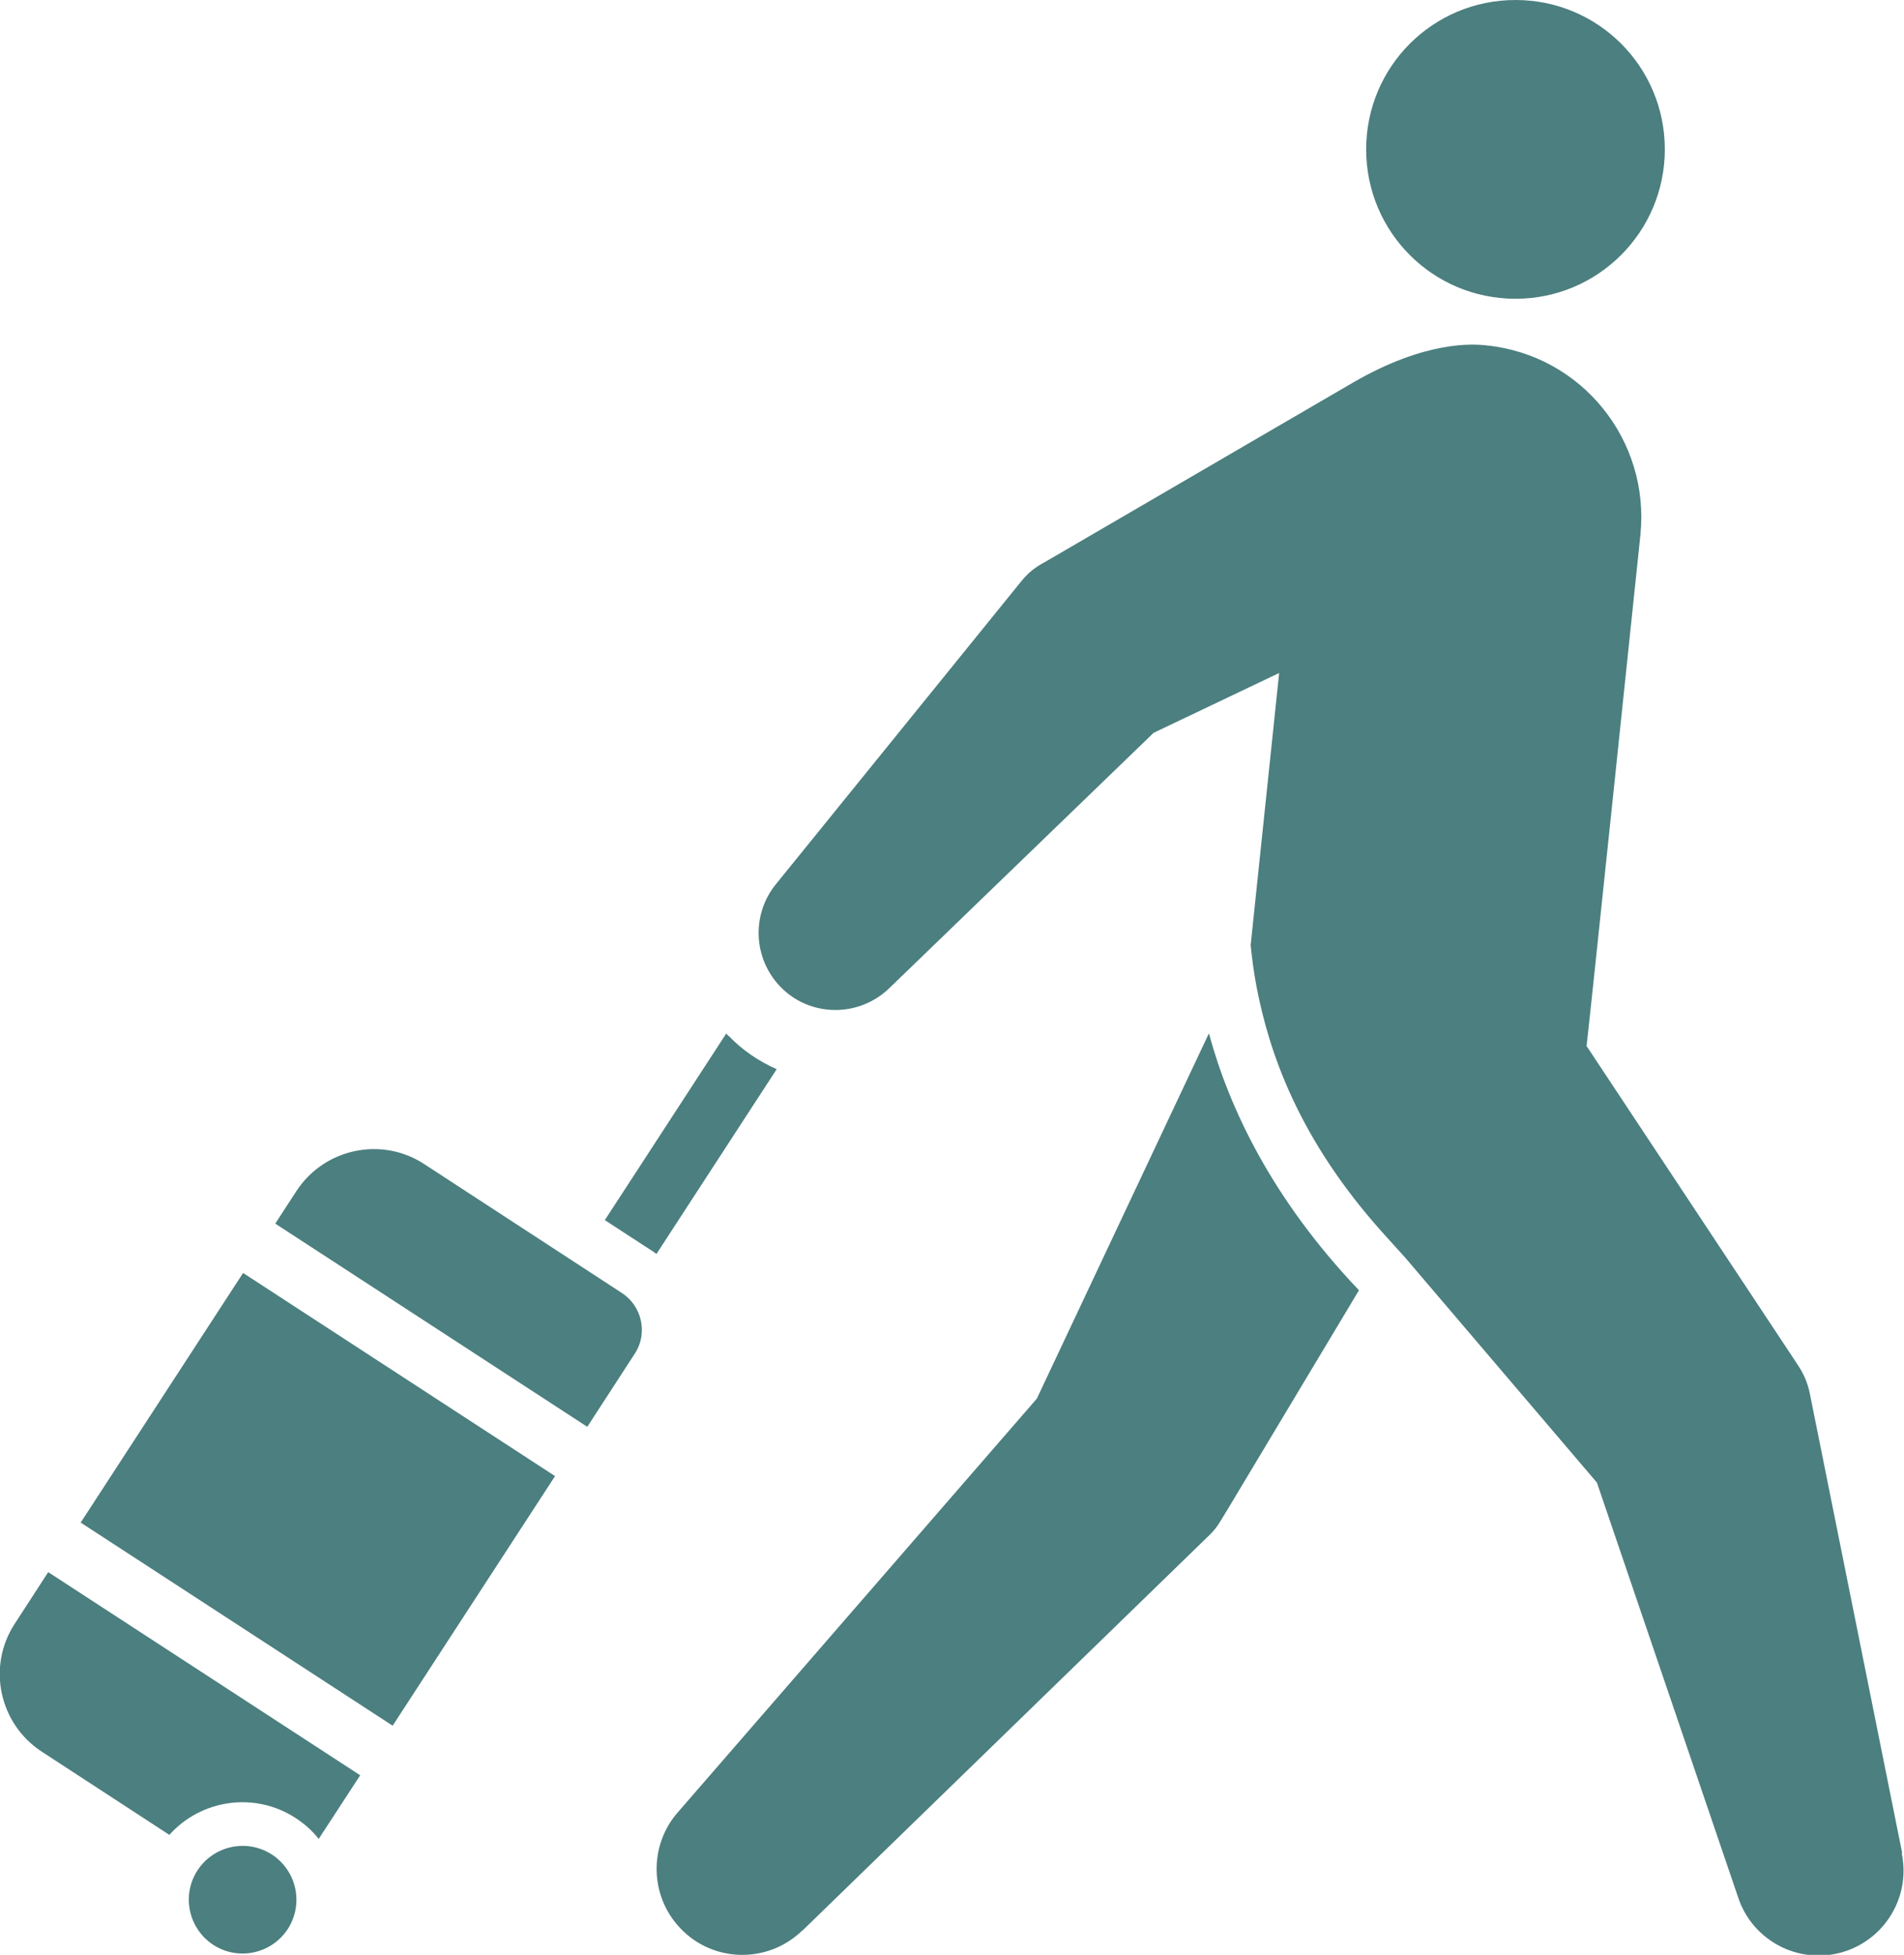 <?xml version="1.0" encoding="UTF-8"?>
<svg id="_レイヤー_2" data-name="レイヤー 2" xmlns="http://www.w3.org/2000/svg" viewBox="0 0 60.82 62.42">
  <defs>
    <style>
      .cls-1 {
        fill: #4c7f7f;
      }
    </style>
  </defs>
  <g id="_レイヤー_3" data-name="レイヤー 3">
    <g>
      <path class="cls-1" d="M53.18,4.77c0,2.63-2.13,4.77-4.77,4.77s-4.77-2.13-4.77-4.77,2.13-4.77,4.77-4.77,4.77,2.13,4.77,4.77Z"/>
      <path class="cls-1" d="M8.8,39.06l.67-1.03c.89-1.36,2.72-1.75,4.08-.86l6.32,4.12c.64.42.83,1.29.41,1.93l-1.52,2.34-9.97-6.49Z"/>
      <rect class="cls-1" x="5.4" y="41.93" width="9.51" height="11.89" transform="translate(-35.51 30.27) rotate(-56.94)"/>
      <path class="cls-1" d="M11.51,56.68l-1.33,2.04c-.2-.26-.45-.48-.74-.67-1.31-.85-3.02-.59-4.03.54l-4.08-2.66c-1.36-.89-1.75-2.72-.86-4.08l1.07-1.65,9.97,6.49Z"/>
      <path class="cls-1" d="M6.31,59.72c-.52.8-.29,1.86.5,2.38.8.52,1.86.29,2.38-.5.52-.8.29-1.86-.5-2.38-.8-.52-1.86-.29-2.38.5Z"/>
      <path class="cls-1" d="M38.61,33.01l-5.49,11.65-11.46,13.2c-.93,1.05-.92,2.67.07,3.71,1.04,1.1,2.78,1.14,3.88.09l.04-.03,12.96-12.59c.14-.13.27-.29.37-.46l.22-.36,4.21-7.02c-2.77-2.91-4.14-5.8-4.79-8.19Z"/>
      <path class="cls-1" d="M23.27,33.08s-.05-.05-.07-.08l-3.88,5.96,1.46.95c.07.04.13.09.19.13l3.84-5.9c-.57-.25-1.1-.61-1.53-1.06Z"/>
      <path class="cls-1" d="M60.76,59.16l-2.95-14.67c-.06-.3-.18-.6-.36-.87l-.25-.38-6.52-9.84c.03-.15,1.72-16.32,1.72-16.32.31-3.03-1.88-5.74-4.91-6.05-.43-.05-1.94-.16-4.26,1.18l-9.72,5.66-.28.16c-.22.13-.42.3-.59.51l-7.86,9.7c-.77.95-.73,2.35.14,3.26.94.98,2.5,1,3.48.06l8.45-8.16,4.01-1.91-.91,8.69c.04.41.1.86.19,1.34.39,2.01,1.29,4.81,4.07,7.89l.67.74,6.13,7.19,4.52,13.27c.43,1.27,1.75,2.05,3.1,1.78,1.47-.3,2.42-1.73,2.12-3.2Z"/>
    </g>
  </g>
</svg>